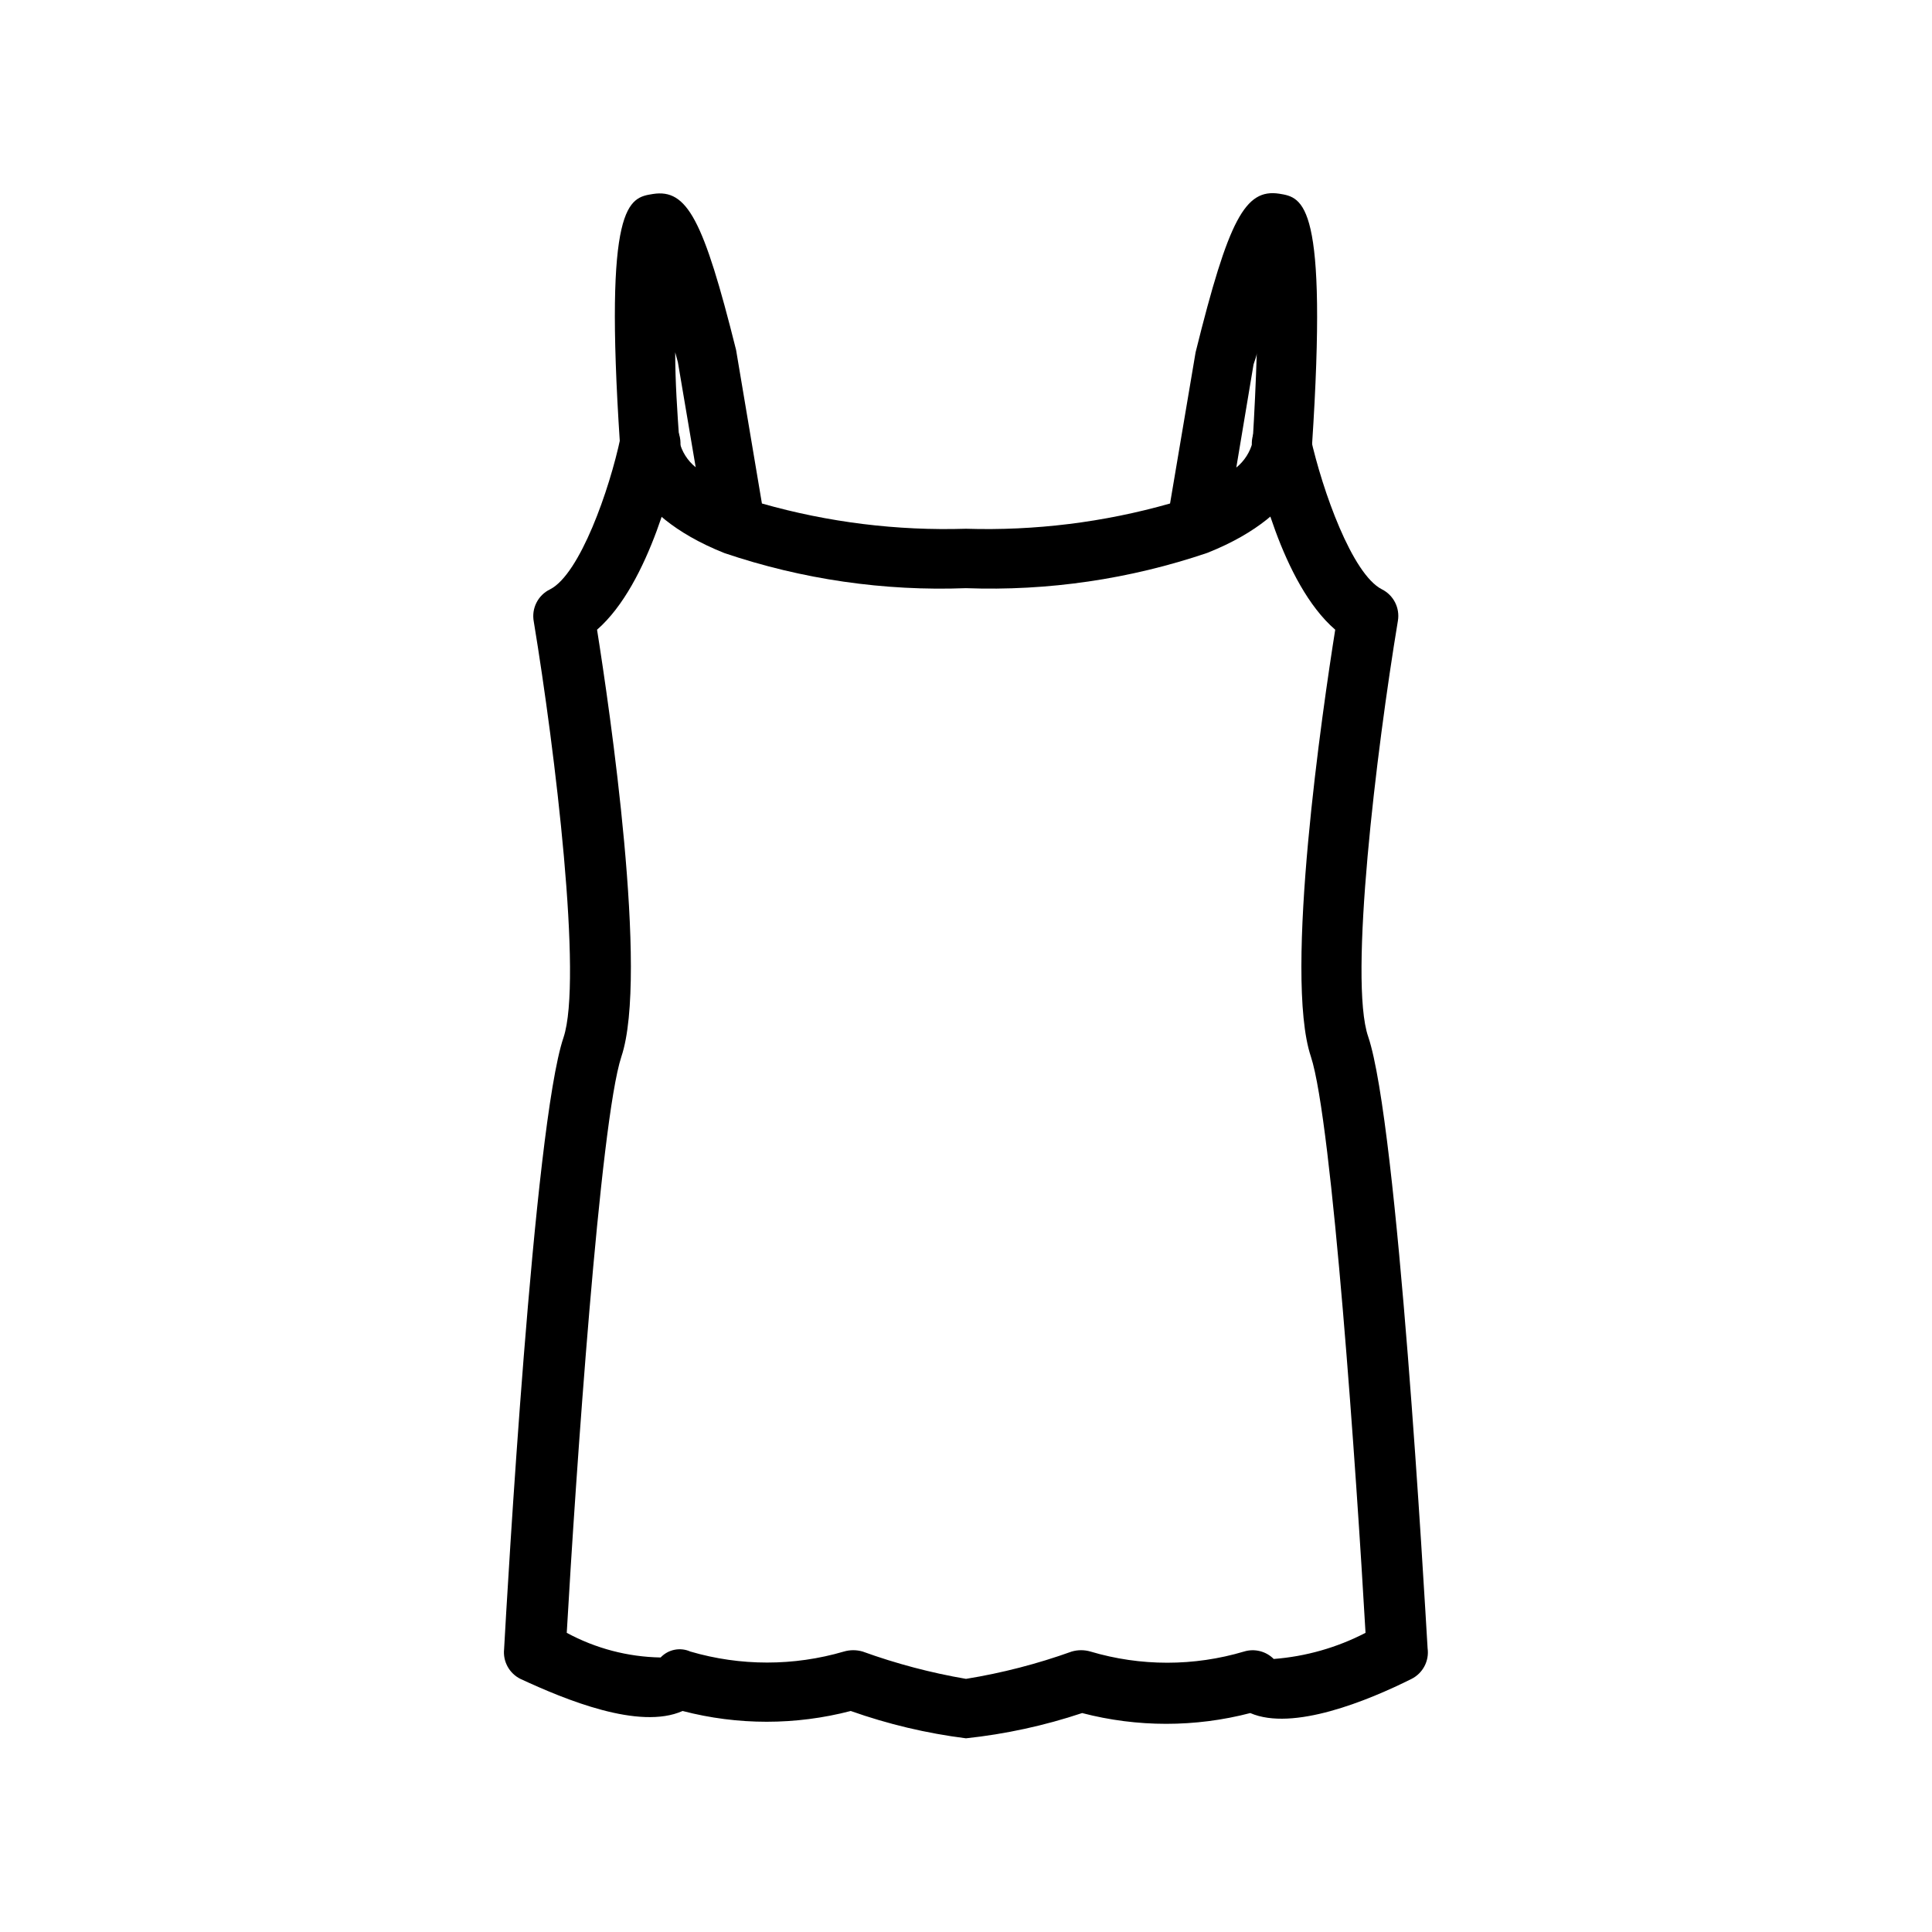 <?xml version="1.0" encoding="UTF-8"?>
<!-- Uploaded to: ICON Repo, www.iconrepo.com, Generator: ICON Repo Mixer Tools -->
<svg fill="#000000" width="800px" height="800px" version="1.1" viewBox="144 144 512 512" xmlns="http://www.w3.org/2000/svg">
 <g>
  <path d="m400 299.87c-21.723 0.824-43.41-2.324-64-9.289-26.922-10.707-27.711-27.238-27.711-29.047-4.25-64.078 2.363-65.102 8.738-66.125 9.055-1.418 13.383 6.691 22.043 41.328l6.848 40.699v-0.004c17.574 5 35.816 7.258 54.082 6.691 18.262 0.566 36.504-1.691 54.078-6.691l6.769-40.07c8.738-35.262 13.148-43.371 22.121-42.035 6.375 1.023 12.988 2.047 8.738 66.598 0 1.34-0.789 17.871-27.711 28.574l0.004 0.004c-20.586 6.988-42.277 10.164-64 9.367zm77.066-62.504c0 1.023-0.551 2.125-0.867 3.227l-4.566 27.316c2.137-1.73 3.656-4.106 4.332-6.769 0.473-7.715 0.863-16.059 1.102-23.773zm-154.13 0c0 7.871 0.551 15.742 1.102 23.617 0.641 2.699 2.164 5.106 4.328 6.848l-4.723-27.867z"/>
  <path d="m400 604.67c-10.414-1.312-20.652-3.738-30.547-7.242-14.605 3.805-29.945 3.805-44.555 0-11.492 5.117-31.094-2.992-42.98-8.504-2.945-1.461-4.672-4.602-4.328-7.871 0.789-14.168 7.871-138.86 15.742-162.09 5.117-15.273-2.203-75.887-7.871-110.21-0.672-3.512 1.105-7.035 4.328-8.582 7.871-4.016 15.742-26.371 18.656-40.227v0.004c0.848-4.348 5.062-7.188 9.41-6.34 4.348 0.848 7.184 5.059 6.336 9.406-1.258 6.297-7.871 35.582-21.965 47.863 3.305 20.781 13.699 91.473 6.453 113.12-5.668 17.16-12.121 111.39-14.484 152.72h0.004c7.648 4.137 16.18 6.379 24.875 6.531 2.019-2.144 5.18-2.777 7.871-1.574 13.289 3.891 27.41 3.891 40.699 0 1.617-0.473 3.34-0.473 4.961 0 8.898 3.219 18.066 5.644 27.395 7.242 9.543-1.547 18.922-3.973 28.023-7.242 1.617-0.473 3.34-0.473 4.957 0 13.281 3.953 27.422 3.953 40.699 0 2.785-0.852 5.816-0.094 7.871 1.969 8.492-0.652 16.766-3.008 24.328-6.926-2.363-41.328-8.816-135.55-14.484-152.72-7.242-21.648 3.148-92.34 6.453-113.12-14.25-12.281-20.703-41.562-21.965-47.863h0.004c-0.824-4.231 1.914-8.34 6.137-9.207 2.047-0.418 4.176-0.008 5.918 1.145 1.742 1.152 2.957 2.949 3.371 4.996 3.148 14.09 11.023 36.211 18.895 40.223 3.098 1.547 4.82 4.934 4.25 8.348-5.746 34.637-13.066 95.25-7.871 110.21 7.871 23.223 14.879 147.91 15.742 162.09 0.465 3.332-1.246 6.59-4.25 8.105-11.652 5.824-31.488 13.934-42.746 9.055-14.605 3.805-29.945 3.805-44.555 0-9.988 3.332-20.309 5.574-30.777 6.691z"/>
 </g>
</svg>